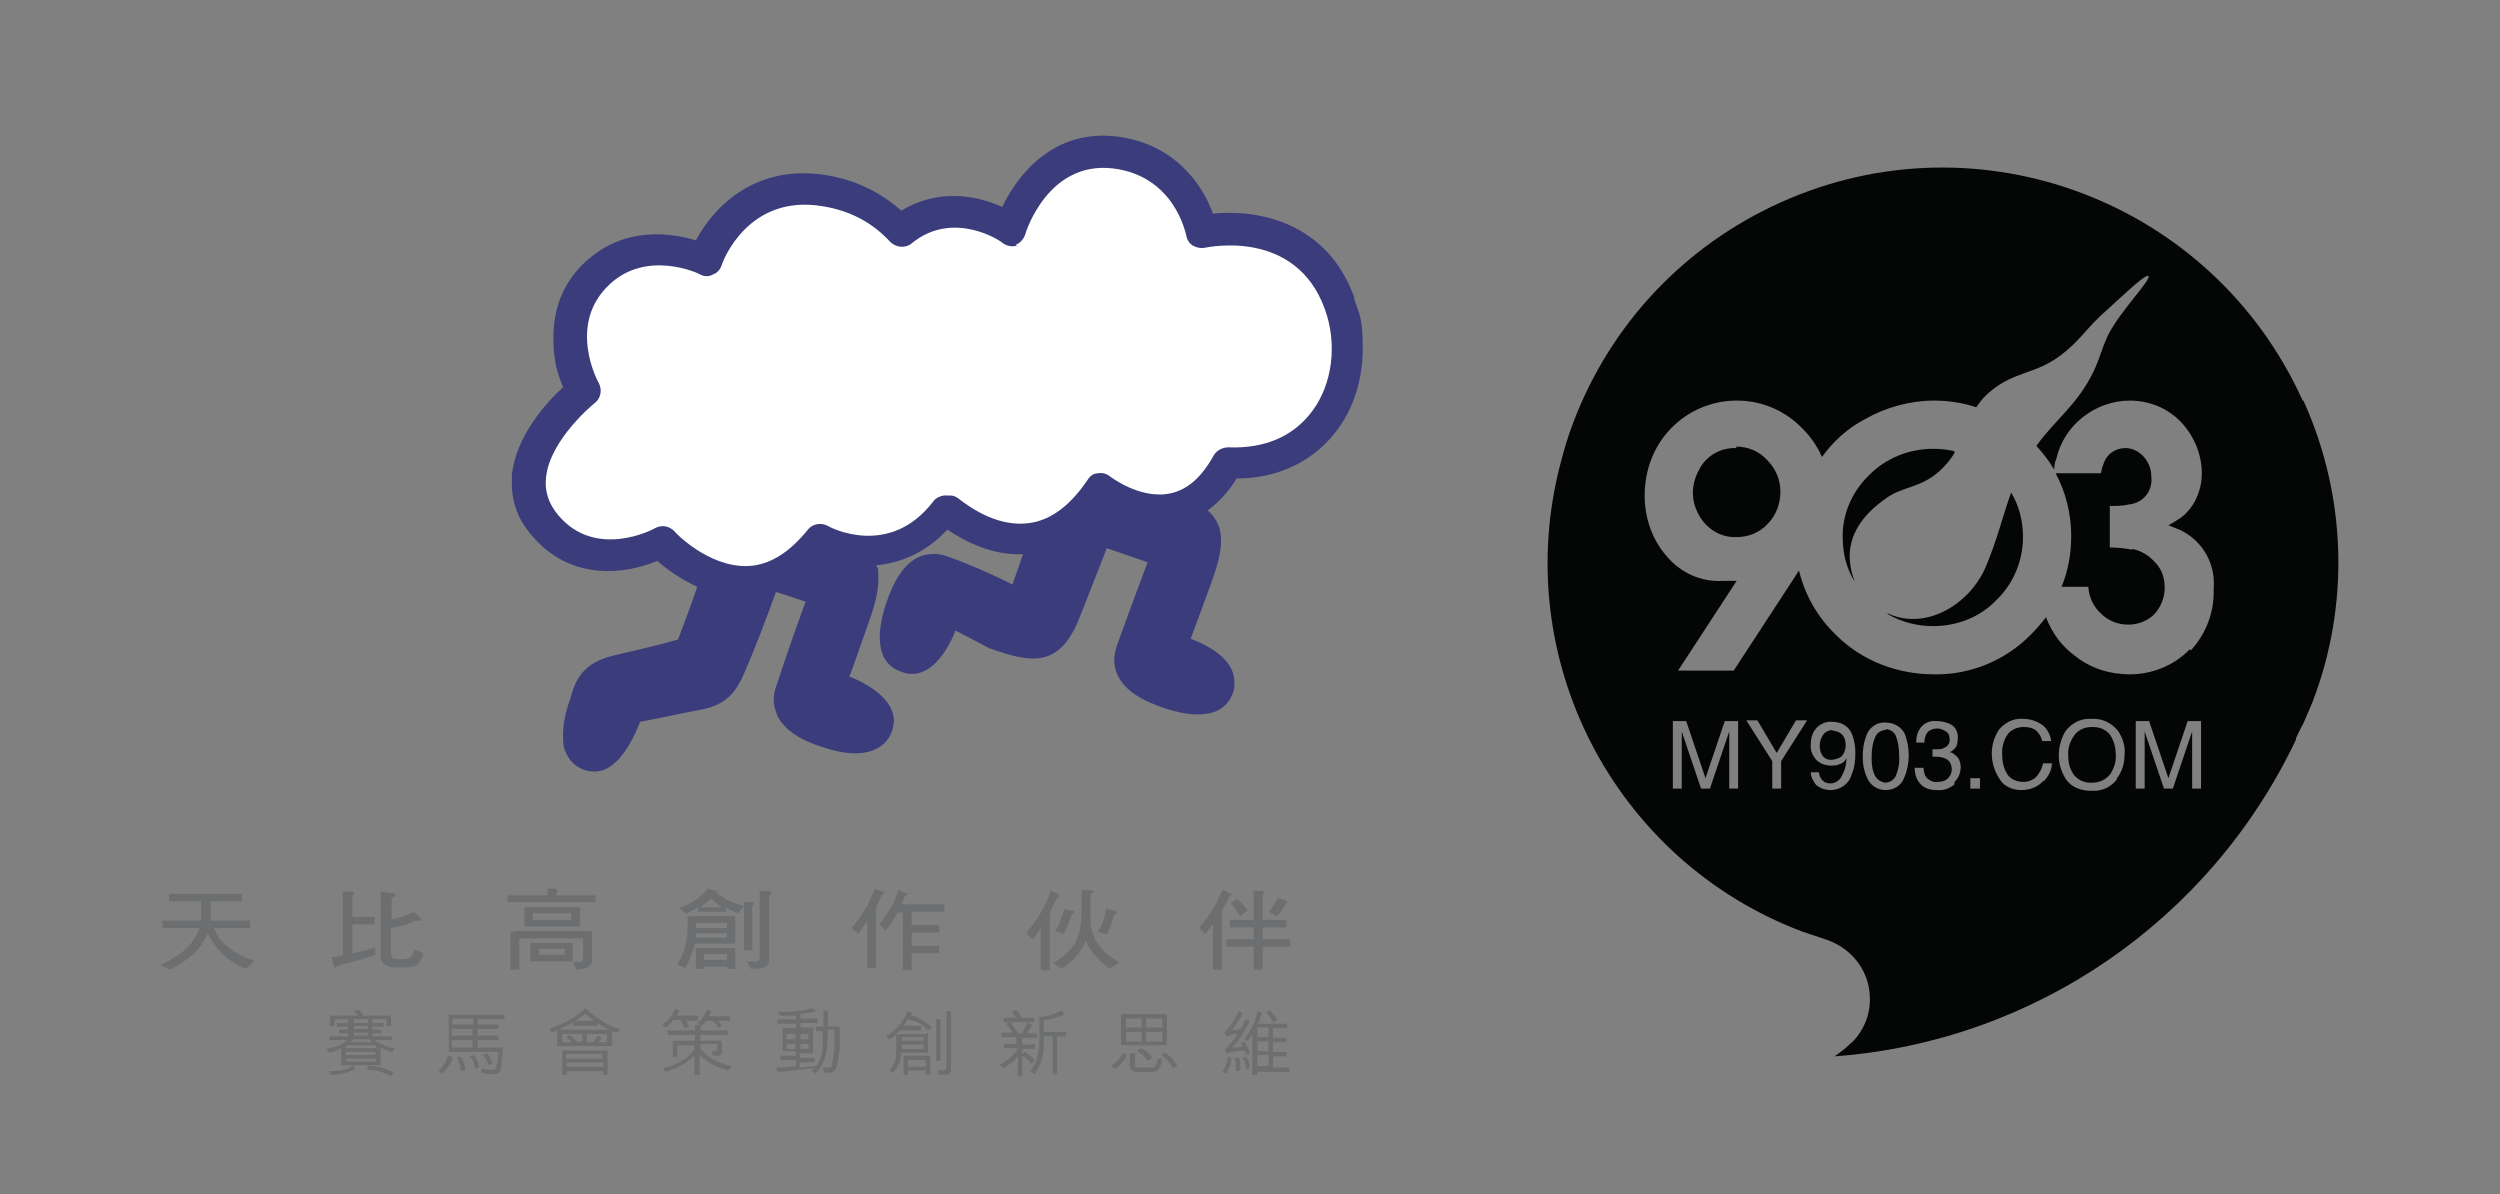 <?xml version="1.0" encoding="UTF-8"?>
<svg xmlns="http://www.w3.org/2000/svg" id="Layer_1" data-name="Layer 1" version="1.1" viewBox="0 0 337 161">
  <rect x="0" y="0" width="337" height="161" fill="#808080" stroke="none"/>
  <defs>
    <style>
      .cls-1 {
        fill: #6d6e70;
      }

      .cls-1, .cls-2, .cls-3, .cls-4 {
        stroke-width: 0px;
      }

      .cls-2 {
        fill: #040505;
      }

      .cls-3 {
        fill: #3a3c7b;
      }

      .cls-4 {
        fill: #fff;
      }
    </style>
  </defs>
  <g>
    <g>
      <path class="cls-1" d="M22.8,120.5h9.8v1h-4.2v1.8c0,.3,0,.6,0,.8h5.3v1h-4.9c.5,1.1,1.1,2,2,2.6.8.7,1.9,1.3,3.5,1.8l-1.1,1.1c-1.4-.5-2.5-1.3-3.4-2.2-.7-.7-1.3-1.6-1.8-2.6-.2.5-.5,1-.8,1.5-.9,1.3-2.3,2.4-4.3,3.4l-1.3-.6c2-1,3.5-2,4.2-3,.5-.7.9-1.3,1.1-2h-5v-1h5.2c0-.3,0-.6,0-.8v-1.8h-4.3v-1Z"></path>
      <path class="cls-1" d="M46.3,120.2h1.2c.2.1.3.2.3.2s0,.2-.3.3v2.9h3v1h-3v3.9c1.1-.2,2.1-.5,3.1-.8v1c-1.1.4-2.8.9-5.1,1.5-.1.2-.2.2-.3.2s-.1,0-.2-.2l-.3-1.2c.5,0,1-.1,1.5-.2v-8.6ZM51.5,120.2l1.5.2c.2,0,.3,0,.3.2s0,.2-.3.3c-.1,0-.2.2-.2.4v2.6c.3,0,.7-.1.9-.2.6-.2,1.3-.4,2.1-.8l.9.9c0,0,.1.1.1.2,0,0,0,.1-.1.1h-.3c0,0-.2,0-.3,0-1.1.5-2.2.8-3.4,1v3.2c0,.3,0,.6.2.8.1.1.4.2.8.2h.3c.5,0,.9,0,1.2-.2.3-.1.5-.5.7-1.1l1.2.5c-.3.8-.6,1.4-1,1.6-.3.2-.8.3-1.3.3h-1.7c-.6,0-1-.2-1.4-.5-.3-.3-.4-.7-.4-1.3v-8.3Z"></path>
      <path class="cls-1" d="M73.8,119.8h1.1c.2.1.3.2.3.2s0,.1-.2.3v.4h5.3v.9h-11.9v-.9h5.4v-.9ZM69.5,125.5h10.3v4c0,.5-.3.8-.8,1-.4.1-.9.2-1.3.2l-.5-1h1c.3,0,.4-.2.4-.5v-2.7h-8.6v4.2h-1.2v-5.1h.6ZM70.7,122.3h7.5v2.6h-7.5v-2.6ZM71.5,127.1h5.7v2.5h-5.7v-2.5ZM77,124v-.9h-5.2v.9h5.2ZM76.1,128.7v-.8h-3.4v.8h3.4Z"></path>
      <path class="cls-1" d="M93.6,127.3c0,.3-.1.6-.2.8-.2.6-.5,1.4-1,2.4l-1.1-.5c.5-.8.8-1.5,1-2.2.2-.9.4-1.8.4-2.7v-1.6h6.4v3.7h-5.5ZM95.5,119.8l1,.3c.1,0,.2,0,.2.1,0,0,0,.1-.2.1,0,0,0,0,0,0,.7.5,1.3.9,1.9,1.2.5.2,1.1.4,1.9.6l-.8,1c-.6-.2-1.1-.5-1.6-.7v.5h-3.8v-.6c-.5.3-1.1.6-1.6.9l-.9-.8c1.6-.6,3-1.5,4-2.8ZM98,125.8h-4.2c0,.2,0,.4,0,.6h4.2v-.6ZM93.8,127.8h5.3v2.8h-1.1v-.3h-3.1v.3h-1.1v-2.8ZM93.8,124.4v.7h4.2v-.7h-4.2ZM94.3,122.3h3s0,0,0,0c-.5-.3-1-.7-1.4-1.2-.5.4-1,.8-1.5,1.2ZM94.9,129.4h3.1v-.8h-3.1v.8ZM100.3,121.6h1c.2,0,.3.1.3.2s0,.2-.2.3v6h-1.1v-6.5ZM102.5,120.1h1.3c.1.1.2.2.2.3s-.1.2-.3.3v8.6c0,.5-.2.8-.5,1-.3.2-.9.3-2,.3l-.5-1h1.1c.4,0,.6-.2.6-.5v-9Z"></path>
      <path class="cls-1" d="M117.9,119.8l1.1.4c.1,0,.2,0,.2.1,0,.1-.1.2-.3.3-.3.6-.5,1.2-.8,1.6v8.3h-1.2v-6.3c-.4.5-.8,1.1-1.2,1.7l-.9-.8c.7-.8,1.3-1.7,1.8-2.5.5-.8.9-1.8,1.4-2.9ZM121,119.9l1.1.5c.1,0,.2,0,.2.1,0,.1-.1.2-.3.3-.2.4-.4.8-.5,1.1h5.8v1h-4.4v1.8h3.7v1h-3.7v1.8h3.7v1h-3.7v2.3h-1.2v-7.8h-.7c0,.1-.2.3-.2.4-.4.6-.8,1.3-1.4,2l-.9-.8c.6-.7,1.1-1.4,1.5-2.1.4-.7.8-1.5,1.1-2.5Z"></path>
      <path class="cls-1" d="M141.5,120l1.1.5c.1,0,.2,0,.2.2,0,.1-.1.2-.3.3-.4.8-.7,1.5-1,2.1v7.7h-1.2v-5.7c-.3.5-.7,1-1.1,1.5l-.9-.8c.7-.9,1.4-1.7,1.9-2.6.5-.8,1-1.8,1.4-3ZM145.8,120h1.3c.2,0,.3.1.3.2s-.1.2-.4.3v2.3c0,.5,0,1,0,1.5,0,.7.2,1.2.4,1.7.3.9.8,1.6,1.4,2.2.6.6,1.3,1.1,2.1,1.5l-1.3.9c-.8-.6-1.4-1.1-1.9-1.7-.6-.6-1-1.3-1.3-2.1-.3.7-.8,1.5-1.4,2.2-.5.6-1.2,1.1-1.9,1.6l-1.1-.8c.8-.5,1.4-.9,1.8-1.3.7-.7,1.2-1.3,1.4-2,.4-1,.6-2.2.6-3.7v-2c0-.2,0-.5,0-.8ZM143.4,122.5l1.2.3c.1,0,.2,0,.2.1s0,.2-.3.3c-.3,1-.7,1.9-1.1,2.7l-1.2-.4c.3-.4.5-.8.7-1.2.2-.6.4-1.2.6-1.8ZM149.1,122.5l1.2.3c.1,0,.2,0,.2.2s0,.2-.3.3c-.3,1-.6,2-1,2.7l-1.2-.4c.2-.4.5-.8.6-1.2.2-.6.4-1.2.5-1.9Z"></path>
      <path class="cls-1" d="M164.7,119.9l1.1.5c.1,0,.2,0,.2.2,0,.1-.1.2-.3.3-.4.7-.7,1.4-1,1.9v7.9h-1.2v-6.1c-.3.4-.6.8-1,1.3l-.9-.8c.7-.8,1.3-1.6,1.8-2.4.5-.7.9-1.7,1.4-2.8ZM165.8,124h3.2v-3.9h1.1c.2,0,.3.1.3.2s0,.2-.2.3v3.4h3.2v1h-3.2v1.6h3.7v1h-3.7v3.1h-1.2v-3.1h-3.7v-1h3.7v-1.6h-3.2v-1ZM166.7,121.1c.5.4,1,1,1.5,1.6l-1,.8c-.5-.7-.9-1.3-1.3-1.7l.9-.7ZM172.3,121l1,.4c.1,0,.2.1.2.2s0,.1-.2.2c-.4.7-.7,1.3-1.2,1.7l-1.1-.6c.5-.5.9-1.2,1.3-1.9Z"></path>
    </g>
    <g>
      <path class="cls-3" d="M182.6,40.2c-3.7-10.4-13.2-12-19.1-11.4-1.4-4-5.3-9.5-13-10.4-8.3-1-13.2,4.9-15.4,9.5-3.5-1.6-8.7-2.5-13.6.5-2.8-2.5-6.3-4.2-10.2-4.8-9.5-1.5-15.1,4.3-17.5,8.8-3.3-1-9.7-2-15,3-3.2,3-4.2,6.7-4.2,10.1s.6,4.9,1.3,6.7c-2.2,2-6.4,6.6-6.9,11.9,0,.4,0,.7,0,1.1,0,2.6.9,5,2.8,7.1,5.2,6.1,12.6,5.1,16.8,3.3,1.1,1,3,2.4,5.4,3.5-1.3,3.7-2.5,6.9-2.6,7.1-.9.3-4.1,1.1-8.4,2.1-4.7,1-5.5,3.7-6.1,5.8l-.3.9c-.2.6-.7,2.3-.7,4s.1,1.8.5,2.7c.5,1,1.3,1.7,2.4,2.1,1,.3,2,.3,3-.2,2.5-1.3,4-5.1,4.5-6.3.6-.1,4.5-.9,4.5-.9l1.9-.4c3.5-.6,5.8-1,7.6-5.2,1.3-3,2.9-7.1,4.3-11,2,.6,3.6,1.2,4,1.3-.7,1.9-2.7,7.5-4,11.5-.2.6-.3,1.2-.3,1.8s.2,1.4.5,2.1c1.3,2.7,5,3.9,6.7,4.4,1,.3,4.3,1.3,6.7,0,1-.5,1.7-1.3,2.1-2.5.1-.4.2-.9.2-1.3,0-.6-.2-1.2-.5-1.8-1.2-2.2-4.2-3.6-5.5-4.1.4-1,2.6-7.3,2.6-7.3.8-2.2,1.3-4.1,1.3-5.8s0-1.3-.3-1.9c3.2-.3,6.6-1.6,9.6-4.8,2.4,1.6,6.1,3.5,10.2,3.3-.7,2.1-1.3,3.7-1.4,4.1-1.4-.7-5.1-2.5-8.8-3.8-1.4-.5-2.7-.4-3.9.1-2.7,1.3-3.9,4.9-4.5,6.7-.3,1-1.3,4.3-.2,6.7.5,1,1.3,1.7,2.5,2.1,1.1.4,2.1.3,3.1-.2,2.2-1.1,3.6-4.1,4.1-5.4,1,.5,4.6,2.4,4.6,2.4h0c5.4,1.9,9.2,2.7,11.9-3.6,1.1-2.7,2.5-6.4,3.9-9.9,2.6.9,5,1.7,5.5,1.9-.7,1.8-2.8,7.5-4.2,11.4-.2.6-.3,1.3-.3,1.9s.2,1.4.5,2c1.3,2.7,4.9,3.9,6.7,4.5,1,.3,4.3,1.3,6.7.2,1-.5,1.7-1.3,2.1-2.4.2-.5.2-.9.2-1.4s-.1-1.2-.4-1.8c-1.1-2.3-4.2-3.6-5.5-4.1.4-1,2.7-7.3,2.7-7.3.8-2.2,1.4-4.2,1.4-5.9s-.5-2.9-1.8-4.1c1.5-1.1,2.8-2.5,3.9-4.3,5.7,0,10.5-2.4,13.6-6.6,2.3-3.1,3.4-7,3.4-10.9s-.4-4.6-1.2-6.8Z"></path>
      <path class="cls-4" d="M136.9,33c.6-.2,1.1-.8,1.3-1.4.1-.4,3.1-9.9,11.8-8.9,8.3,1,9.8,8.7,9.9,9,.1.6.4,1.1.9,1.4.5.3,1.1.4,1.6.3.5-.1,12.3-2.6,16.2,8.3h0c1.7,4.7,1,10.1-1.7,13.7-2.5,3.4-6.4,5.1-11.3,4.9-.8,0-1.6.4-2,1.1-1.6,2.9-3.5,4.6-5.8,5.1-4.1.9-8.2-2.3-8.2-2.3-.5-.4-1.1-.5-1.6-.4-.6,0-1.1.4-1.4.9-2.3,3.4-4.9,5.4-7.8,5.8-4,.6-7.7-1.8-9.6-3.3-.3-.2-.6-.4-1-.4h-.4c-.7-.1-1.6.2-2,.8-5.9,7.7-13.9,3.5-14.2,3.3-.9-.5-2.1-.3-2.7.5-2.5,3.1-5.2,4.8-8.1,4.9-5.3.2-9.9-4.6-9.9-4.7-.7-.7-1.7-.9-2.6-.4-.3.2-8,4.2-13-1.7-1.3-1.5-1.9-3.2-1.7-5.1.5-5.2,6.6-10.1,6.6-10.1.8-.6,1-1.8.5-2.7-.2-.3-4.2-7.9,1.4-13.2,5-4.8,12-1.6,12.3-1.4.5.3,1.2.3,1.7,0,.6-.2,1-.7,1.2-1.3.1-.4,3.5-9.6,13.6-7.9,3.7.6,6.7,2.2,9.1,4.8.8.8,2.1.9,2.9.2,5.6-4.6,12.1-.3,12.3,0,.6.4,1.3.5,1.9.3Z"></path>
    </g>
    <g>
      <path class="cls-1" d="M52.1,138.2v-.8h-1.9v.5h1.5v.5h-1.5v.4h1.2v.5h-1.2v.4h2.6v.5h-2.3c.2.2.5.4,1.1.6.6.3,1.1.4,1.6.5l-.3.5c-.5-.1-1-.3-1.6-.6v2.4h-5.3v-2.3c-.6.3-1.1.5-1.6.6l-.4-.5c1.2-.2,2.2-.6,2.8-1.2h-2.4v-.5h2.5v-.4h-1.2v-.5h1.2v-.4h-1.5v-.5h1.5v-.5h-1.8v.9h-.6v-1.4h3.8c-.2-.2-.4-.4-.6-.5l.6-.3c.3.2.5.5.7.8h3.7v1.4h-.6ZM47.6,143.7l.3.4c-1,.5-2.1.8-3.3.8l-.3-.5c1.2,0,2.3-.2,3.3-.7ZM50.7,141.3v-.4h-4v.4h4ZM46.6,141.8v.4h4v-.4h-4ZM50.7,143.1v-.4h-4v.4h4ZM47.2,140.5h3c-.2-.2-.3-.3-.4-.4h-2.2l-.4.4ZM49.6,137.4h-1.9v.5h1.9v-.5ZM49.6,138.7v-.4h-1.9v.4h1.9ZM47.7,139.2v.4h1.9v-.4h-1.9ZM49.4,144.2l.3-.5c1.2,0,2.3.3,3.4.9l-.4.4c0,0-.2,0-.5-.2-.2-.1-.6-.2-1.1-.4-.5-.1-1-.2-1.5-.2s-.2,0-.3,0Z"></path>
      <path class="cls-1" d="M60.5,142.3l.5.2c-.1.7-.6,1.4-1.3,2.2l-.6-.3c.7-.7,1.1-1.4,1.3-2.1ZM64.4,137.3v.8h2.8v.6h-2.8v.9h2.8v.6h-2.8v1h3.4c0,.8-.1,1.5-.2,2.1,0,.6-.2,1-.2,1.1,0,.1-.2.2-.3.3s-.4.1-.7.1-.8,0-1.5-.2v-.6c.6.2,1.1.2,1.4.2s.2,0,.3,0c.1,0,.2-.2.3-.4,0-.2.1-.5.2-.8,0-.3,0-.7.1-1.2h-6.7v-5h7.5v.6h-3.5ZM61,137.3v.8h2.8v-.8h-2.8ZM63.7,138.7h-2.8v.9h2.8v-.9ZM63.7,140.2h-2.8v1h2.8v-1ZM61.6,142.5h.6c.3.5.5,1.1.5,1.8h-.6c0,0,0,0,0,0,0-.6-.2-1.2-.5-1.7ZM63.3,142.4l.6-.2c.3.4.6,1,.7,1.7l-.6.2c0-.7-.2-1.2-.7-1.7ZM65.1,142.2l.6-.2c.3.3.5.8.7,1.4l-.6.2c0-.5-.3-.9-.7-1.4Z"></path>
      <path class="cls-1" d="M78.8,135.9l.6.3h-.2c1.8,1.5,3.3,2.3,4.4,2.5l-.4.5c-.2,0-.4-.1-.7-.2v2h-7.4v-2.1c-.2,0-.5.2-.7.3l-.3-.5c2.1-.8,3.7-1.7,4.7-2.7ZM82.2,138.8h0c-.5-.2-1.1-.5-1.7-.9v.4h-3.2v-.5c-.6.4-1.3.7-2,1h0s7,0,7,0ZM78.5,140.5v-1.1h-2.7v1.1h1.3c-.1-.1-.4-.4-.8-.7l.5-.3c.4.3.7.6.9.9h.7ZM76.4,144.4v.5h-.6v-3.3h6.1v3.3h-.6v-.5h-4.9ZM81.2,142.1h-4.9v.6h4.9v-.6ZM76.4,143.8h4.9v-.6h-4.9v.6ZM80.2,137.7h0c-.5-.4-1-.7-1.3-1.1h0c-.5.5-1,.8-1.4,1h0s2.7,0,2.7,0ZM80.6,140.5h1.2v-1.1h-2.7v1.1h.8c.3-.3.5-.6.7-.9.2.1.4.2.5.3-.2.3-.4.6-.5.6h0Z"></path>
      <path class="cls-1" d="M94.3,142.3v2.6h-.7v-2.6c-1,1-2.3,1.7-3.9,2.2h0c0,0-.1-.2-.2-.3,0-.1-.2-.2-.2-.2,1.9-.4,3.3-1.2,4.3-2.5v-.6h-2.3v1.6h-.6v-2.2h3v-.8h-3.7v-.6h3.7v-.7h.7v.7h3.7v.6h-3.7v.8h2.9v1.5c0,.1,0,.2-.1.3,0,.1-.2.2-.3.2-.1,0-.2,0-.4,0h-.4s-.2-.6-.2-.6c0,0,.1,0,.2,0,.1,0,.2,0,.2,0,.2,0,.4-.1.4-.4v-.6h-2.3v.6c.9,1.2,2.3,2,4.2,2.4,0,.1-.2.3-.4.6-1.6-.4-2.9-1.1-3.9-2.1ZM94.2,137.6h-1.7l.4.8c0,0-.1,0-.3.1-.1,0-.2.1-.3.1-.2-.4-.4-.8-.6-1.1h-.9c-.4.4-.7.8-1,1h0s-.1-.1-.3-.2c-.1,0-.2-.1-.2-.2.7-.4,1.3-1.1,1.7-2.1l.6.2c0,0,0,.2-.2.4,0,.2-.2.3-.2.3h2.9v.6ZM94.5,138.3l-.5-.4c.6-.4,1-1,1.3-1.8l.6.2c0,.2-.2.4-.4.7h2.9v.6h-1.6c.3.4.5.6.5.7-.3.2-.5.3-.5.3h0c-.1-.4-.4-.7-.8-1h-.8c-.2.3-.4.5-.7.7Z"></path>
      <path class="cls-1" d="M109.6,138.9v3.1h-1.8v.6h2v.6h-2v.7l2.3-.2c.5-.7.8-1.8.8-3.1v-1.6c0,0-.9,0-.9,0v-.6h1v-2.2h.6v2.2h1.6v2.8c-.2,1.5-.3,2.4-.5,2.8s-.5.6-.9.6-.2,0-.4,0c-.2,0-.3,0-.3,0l-.2-.7c0,0,.2,0,.4,0,.2,0,.3,0,.5,0s.2,0,.3-.2c0-.1.1-.4.2-1,0-.6.2-1,.2-1.4v-2.5c.1,0-.9,0-.9,0,0,1.5-.1,2.7-.3,3.5-.2.8-.7,1.6-1.3,2.4l-.6-.3c0,0,.1-.1.2-.2,0,0,.1-.2.2-.2l-4.9.5-.3-.6c.6,0,1.5,0,2.7-.2v-.8h-2.1v-.6h2.1v-.6h-1.8v-3.1h1.8v-.6h-2.5v-.6h2.5v-.5h-1.9c0,0-.2,0-.2,0l-.4-.5h1.6c1.4-.1,2.5-.3,3.2-.5l.4.4c-.6.2-1.3.3-2.1.4v.6h2.3v.6h-2.3v.6h1.8ZM106,139.4v.7h1.2v-.7h-1.2ZM106,140.7v.7h1.2v-.7h-1.2ZM109,140.1v-.7h-1.1v.7h1.1ZM109,141.4v-.7h-1.1v.7h1.1Z"></path>
      <path class="cls-1" d="M125.1,139.3v2.6h-3.6c0,1-.4,1.9-1.1,2.7l-.5-.3c0,0,.2-.3.5-.7.2-.4.4-.8.4-1.1,0-.3,0-.8,0-1.4v-1.6c-.3.3-.7.5-1,.6l-.3-.5c1.3-.7,2.2-1.8,2.9-3.3l.5.2s0,.1-.1.3h0c1,.3,2,.9,2.8,1.7l-.5.4c-.3-.3-.6-.6-.9-.8-.3-.2-.6-.4-1.1-.5l-.7-.2c0,0,0,0,0,0,0,0-.2.2-.3.4-.1.2-.2.4-.3.5h2.4v.6h-2.9c0,0-.2.2-.3.3-.2.1-.3.2-.3.2h0s4,0,4,0ZM124.5,140.3v-.5h-2.9v.5h2.9ZM121.6,141.4h2.9v-.6h-2.9v.6ZM125.4,142.4v2.5h-.6v-.6h-2.4v.6h-.6v-2.6h3.7ZM122.4,143.8h2.4v-.9h-2.4v.9ZM126.8,137.4v5.6h-.6v-5.6h.6ZM127.6,136.3h.6v7.9c0,.2-.1.4-.2.5-.1.1-.4.2-.7.2-.3,0-.5,0-.7,0l-.2-.6c.3,0,.4,0,.6,0,.4,0,.6-.2.6-.5h0v-7.5Z"></path>
      <path class="cls-1" d="M137,141.3h-1.7v-.6h1.7v-.9h-2v-.6h1.5c-.2-.4-.5-.8-.9-1.2.1,0,.3-.1.6-.2.4.4.7.9,1,1.5h.5c.3-.4.6-.9.8-1.5,0,0,.2.1.6.3-.1.4-.4.8-.7,1.2h1.4v.6h-2v.9h1.7v.6h-1.7v.7l.3-.3c.6.3,1.1.7,1.4,1.2l-.5.4c-.3-.4-.7-.8-1.2-1.1v2.8h-.6v-2.7h0c-.6.7-1.3,1.3-2,1.6-.1-.2-.3-.3-.4-.5.9-.4,1.7-1.1,2.4-2.1ZM135.3,137.8v-.6h1.7c-.2-.3-.4-.5-.6-.8.2,0,.4-.2.6-.3.4.4.6.8.7,1.1h1.7v.6h-4.1ZM140.1,140.3v-3.2c1.1-.1,2.1-.4,3-.9l.4.5c-.7.4-1.6.7-2.8.8v1.6h3v.6h-1.2v5.1h-.6v-5.1h-1.2v.9s0,.4,0,.4h0c0,1.4-.4,2.6-1.2,3.8h0l-.6-.4c.3-.4.5-.8.8-1.5.2-.6.4-1.5.4-2.6Z"></path>
      <path class="cls-1" d="M151.4,141.9l.5.3c-.3.7-.8,1.3-1.6,1.9l-.5-.4c.7-.5,1.3-1.1,1.6-1.8ZM157.3,136.7v4.2h-6.2v-4.2h6.2ZM153.9,138.5v-1.2h-2.1v1.2h2.1ZM151.8,139.1v1.3h2.1v-1.3h-2.1ZM153,142v1.6c0,.2.1.3.4.3h1.9c.2,0,.4,0,.5-.3.1-.2.2-.5.2-.9h.6c0,.7-.2,1.1-.4,1.4-.2.3-.6.4-1,.4h-1.9c-.3,0-.5,0-.7-.2-.2-.1-.3-.3-.3-.5v-1.8h.6ZM153.3,141.6l.5-.3c.5.2,1.1.6,1.5,1.3l-.6.4c-.4-.6-.8-1-1.4-1.3ZM154.5,137.3v1.2h2.2v-1.2h-2.2ZM154.5,139.1v1.3h2.2v-1.3h-2.2ZM156.5,142.2l.5-.3c.5.2,1.1.8,1.7,1.8l-.6.3c-.4-.8-.9-1.4-1.6-1.8Z"></path>
      <path class="cls-1" d="M166,142.6c0,.7-.3,1.4-.7,2.1-.2,0-.3-.2-.5-.2.4-.8.7-1.4.7-2,0,0,0,0,0,0h0s.6.1.6.1ZM167.5,141.1h0c-.1-.2-.2-.4-.3-.5,0,0,.1,0,.3-.1.1,0,.2-.1.2-.1.3.4.6.9.8,1.6,0,0-.2,0-.3.1-.1,0-.2,0-.3.1,0-.2,0-.4-.2-.6-1,.1-1.8.2-2.3.4l-.3-.5c.6-.6,1.2-1.3,1.7-2.1-.7,0-1.2.2-1.5.3,0-.2-.2-.3-.3-.5.8-.7,1.4-1.7,2-2.9.2.1.4.2.5.3,0,0-.1.4-.5.9-.3.5-.6,1-1,1.4,0,0,0,0,0,0h0l1.2-.2c.2-.2.4-.7.7-1.3,0,0,.2,0,.3.1.1,0,.2.1.3.1-.8,1.6-1.6,2.8-2.4,3.6.4,0,.9,0,1.6-.2ZM167.2,144.1s0,0,0,0v.2s-.6.1-.6.1c0-.3,0-.5,0-.7s0-.2,0-.3c0,0,0,0,0,0h0c0-.2,0-.5-.2-.8,0,0,.2,0,.3,0,.1,0,.2,0,.3,0,.2.5.2,1,.2,1.6h0ZM168.4,143.3v.7c0,0-.2.1-.4.2,0-.6-.2-1.2-.5-1.6h0s.5-.2.5-.2c.2.5.4.8.4,1h0ZM169.5,144.9h-.7v-5.4h0c-.3.4-.5.6-.6.8,0,0-.2,0-.3-.2-.1,0-.2-.1-.2-.1.9-.9,1.5-2.2,1.8-3.7.3,0,.5.2.6.2,0,0-.1.5-.5,1.5h3.9v.6h-1.9v1.3h1.8v.6h-1.8v1.3h1.8v.6h-1.8v1.5h2.2v.6h-4.3v.6ZM169.5,138.5v1.3h1.5v-1.3h-1.5ZM171,141.7v-1.3h-1.5v1.3h1.5ZM171,143.7v-1.5h-1.5v1.5h1.5ZM171.6,137.8h0c-.3-.6-.6-1.1-1-1.3l.6-.3c.3.3.6.7,1,1.3-.2.1-.4.2-.5.3Z"></path>
    </g>
  </g>
  <g>
    <path id="Path_100" data-name="Path 100" class="cls-2" d="M263.4,60.8c-.9-.2-1.9-.3-2.8-.3-3.2,0-6.3,1.2-8.6,3.5-2.3,2.2-3.7,5.3-3.6,8.5,0,2.1.5,4.1,1.6,5.9-.2-.6-.4-1.2-.5-1.8-.8-4,1.4-7.1,4.7-9.4,2-1.5,4.2-1.4,6.5-3.1,1.1-.8,2.1-1.9,2.8-3.1Z"></path>
    <path id="Path_101" data-name="Path 101" class="cls-2" d="M282,98c-.9,0-1.7.3-2.3,1-.6.8-1,1.8-.9,2.9,0,.9.2,1.8.8,2.6.6.7,1.5,1.1,2.5,1,.9,0,1.8-.4,2.4-1.2.5-.8.8-1.7.7-2.7,0-.9-.3-1.9-.8-2.6-.6-.7-1.4-1-2.3-1Z"></path>
    <path id="Path_102" data-name="Path 102" class="cls-2" d="M234.1,60.4c-2.2-.1-4.2,1.1-5.1,3-.5.9-.8,2-.8,3,0,1.1.3,2.1.8,3,1,1.9,3,3.1,5.1,3,1.6,0,3.1-.6,4.2-1.8,1.1-1.1,1.7-2.7,1.7-4.3,0-1.6-.6-3.1-1.8-4.3-1.1-1.2-2.6-1.8-4.2-1.8Z"></path>
    <path id="Path_103" data-name="Path 103" class="cls-2" d="M247.1,98.4c-.5,0-1,.2-1.3.6-.3.4-.5.9-.5,1.5,0,.5.1,1,.4,1.4.3.4.8.6,1.3.5.4,0,.9-.2,1.2-.4.4-.4.6-1,.6-1.5,0-.5-.1-1.1-.5-1.5-.3-.3-.8-.5-1.3-.5Z"></path>
    <path id="Path_104" data-name="Path 104" class="cls-2" d="M254.2,98.4c-.6,0-1.2.4-1.4.9-.4.9-.5,1.8-.5,2.7,0,.7,0,1.5.3,2.2.2.7.8,1.2,1.5,1.3.6,0,1.1-.3,1.4-.8.4-.9.6-1.9.5-2.9,0-.8-.1-1.7-.4-2.5-.2-.6-.8-1-1.4-1Z"></path>
    <path id="Path_105" data-name="Path 105" class="cls-2" d="M287.4,74.1c-1-.2-2-.3-3-.3v-5.6c.9,0,1.8,0,2.6-.2,1.9-.2,3.2-1.8,3-3.7,0,0,0,0,0,0,0-1-.3-1.9-1-2.7-.6-.7-1.5-1.2-2.5-1.2-1.3,0-2.5.8-2.9,2-.2.5-.3.9-.4,1.4h-6.1c1.4,2.6,2.1,5.5,2.1,8.5,0,2.3-.4,4.6-1.3,6.8h3.6c.1,1.4.7,2.7,1.7,3.6,1,1,2.3,1.5,3.7,1.5,1.3,0,2.6-.5,3.5-1.4.9-1,1.4-2.2,1.4-3.6,0-1.3-.4-2.5-1.3-3.4-.8-.9-1.9-1.6-3.1-1.8Z"></path>
    <path id="Path_106" data-name="Path 106" class="cls-2" d="M267.6,76.6c-2.3,5.1-8.3,8.5-13.3,6,0,0,.2.1.2.2,1.9,1.1,4,1.6,6.1,1.6,3.2,0,6.3-1.2,8.5-3.5,2.3-2.2,3.6-5.3,3.6-8.5,0-2.1-.5-4.2-1.6-6-1.2,3.3-1.8,6.2-3.5,10.2Z"></path>
    <path id="Path_107" data-name="Path 107" class="cls-2" d="M310.4,54c-12.1-26.8-43.6-38.8-70.4-26.7-12.9,5.8-22.9,16.4-27.9,29.6-.7,1.8-1.2,3.5-1.7,5.4-7,26.3,7.1,53.7,32.6,63.3l3.3,1.1c2.8,1,5,3.3,5.6,6.3.3,1.6.2,3.2-.4,4.7-.5,1.2-1.2,2.3-2.2,3.1-.6.6-1.3,1.1-2,1.6,26.9-2,50.6-18.3,62.2-42.7v-.2c0,0,.9-1.9,1-2,0,0,1.2-2.8,1.2-2.8h0s0,0,0,0c5.1-13.2,4.6-27.9-1.2-40.7ZM234.3,106.3h-1.2v-5.4c0-.2,0-.5,0-.9s0-.9,0-1.4l-2.6,7.7h-1.2l-2.6-7.7v.3c0,.2,0,.6,0,1s0,.8,0,1v5.4h-1.2v-9.1h1.8l2.6,7.7,2.6-7.7h1.8v9.1ZM240.1,102.6v3.7h-1.2v-3.7l-3.5-5.5h1.5l2.6,4.4,2.6-4.4h1.5l-3.5,5.5ZM249.6,104.4c-.3,1.2-1.5,2.1-2.8,2.1-.7,0-1.4-.2-2-.7-.4-.5-.7-1.1-.7-1.7h1.1c0,.5.3,1,.7,1.3.2.1.5.2.8.2.5,0,1-.2,1.4-.7.5-.8.8-1.7.8-2.7-.2.4-.5.7-.9.8-.4.2-.8.2-1.2.2-.8,0-1.5-.3-2-.8-.5-.6-.8-1.3-.7-2.1,0-.8.2-1.5.7-2.1.5-.6,1.4-1,2.2-.9,1.2,0,2.3.6,2.7,1.8.3.8.4,1.6.4,2.4,0,1-.1,2-.5,2.9h0ZM256.7,104.8c-.4,1.1-1.4,1.7-2.5,1.7-1,0-1.9-.5-2.4-1.4-.5-1-.7-2-.7-3.1,0-.9.1-1.8.4-2.6.3-1.2,1.4-2.1,2.7-2,1,0,2,.5,2.5,1.4.4.9.6,2,.6,3,0,1-.2,2.1-.6,3h0ZM263.5,105.7c-.7.6-1.5.9-2.4.8-.9,0-1.7-.2-2.3-.9-.5-.6-.7-1.3-.7-2.1h1.2c0,.4.1.9.3,1.2.4.5,1,.8,1.6.7.5,0,1-.1,1.4-.5.3-.3.5-.7.5-1.2,0-.5-.2-1-.6-1.3-.5-.3-1-.4-1.6-.4h-.2c0,0-.1,0-.2,0v-1c.1,0,.2,0,.3,0s.2,0,.3,0c.4,0,.7,0,1-.2.5-.2.8-.7.7-1.2,0-.4-.1-.8-.5-1-.3-.2-.7-.4-1.1-.4-.6,0-1.2.2-1.5.7-.2.4-.3.8-.3,1.2h-1.1c0-.6.1-1.2.4-1.7.5-.9,1.4-1.3,2.4-1.2.7,0,1.5.2,2.1.6.5.4.8,1.1.7,1.8,0,.5-.1,1-.4,1.3-.2.2-.4.4-.7.5.4,0,.8.4,1.1.7.3.4.4.9.4,1.3,0,.8-.3,1.5-.9,2.1h0ZM266.9,106.3h-1.3v-1.4h1.3v1.4ZM275.4,105.3c-.7.8-1.8,1.2-2.9,1.2-1,0-1.9-.3-2.6-1-1.7-2.1-1.9-5-.4-7.2.8-.9,1.9-1.5,3.2-1.4,1,0,1.9.3,2.7.9.6.5,1,1.3,1.1,2.1h-1.2c-.1-.5-.4-1-.8-1.4-.5-.4-1.1-.5-1.7-.5-.8,0-1.6.3-2.1.9-.6.8-.9,1.9-.8,2.9,0,.9.2,1.8.7,2.6.5.7,1.3,1,2.2,1,.8,0,1.6-.4,2-1.1.3-.4.5-.9.6-1.4h1.2c0,.9-.5,1.8-1.1,2.4h0ZM285.4,105c-.8,1.1-2.1,1.7-3.5,1.6-1.3,0-2.5-.4-3.3-1.4-1.4-2-1.4-4.5-.2-6.6.8-1.1,2.1-1.8,3.5-1.7,1.4-.1,2.7.5,3.6,1.6.6.9,1,2,.9,3.1,0,1.2-.3,2.4-1.1,3.4h0ZM296.7,106.3h-1.2v-5.4c0-.2,0-.5,0-.9s0-.9,0-1.4l-2.6,7.7h-1.2l-2.6-7.7v.3c0,.2,0,.6,0,1s0,.8,0,1v5.4h-1.2v-9.1h1.8l2.6,7.7,2.6-7.7h1.8v9.1ZM295.2,87.5c-2.1,2.2-5.1,3.4-8.1,3.4-2.7,0-5.3-.8-7.4-2.5-1.8-1.3-3.1-3.1-3.9-5.2-.6.8-1.3,1.6-2,2.3-3.4,3.5-8.2,5.5-13.1,5.4-4.9,0-9.7-1.8-13.2-5.3-2.5-2.4-4.2-5.4-5-8.7-.3.5-.6.9-.9,1.4l-7.9,12.1h-7.5l7.9-12.1h-1.8c-3,.2-5.8-1.1-7.7-3.4-1.9-2.2-2.9-5.1-2.9-8.1,0-3.4,1.2-6.6,3.5-9,4.7-4.9,12.5-5.1,17.4-.4.1.1.2.2.4.4,1.1,1.1,2,2.4,2.6,3.8,1.5-2.1,3.5-3.9,5.8-5.1,2.8-1.6,6.1-2.5,9.3-2.5,2,0,3.9.3,5.7.9.6-.9,1.3-1.7,2.1-2.3,3.1-2.5,5.8-2.2,9-4.5,2.9-2.1,3.8-4,6.5-6.3,2.1-1.9,5.2-4.9,5.6-4.6.5.4-3.7,4.6-5.4,7.9-.9,1.9-1.1,3.1-2,5-2.2,4.5-5.1,6.4-7.7,10,.9,1,1.7,2,2.4,3.2,0,0,0,0,0,0,0-.5.1-1,.3-1.5.5-2.2,1.8-4.2,3.6-5.6,1.8-1.4,4-2.2,6.3-2.2,2.6,0,5.1,1,6.9,2.9,1.8,1.9,2.8,4.4,2.8,6.9,0,.8-.1,1.7-.4,2.5-.4,1.3-1.2,2.5-2.3,3.4-.6.4-1.2.8-1.8,1.1h0s1.7.7,1.7.7c3,1.5,4.7,4.6,4.4,7.9.1,3.1-1,6-3.1,8.3h0Z"></path>
  </g>
</svg>
